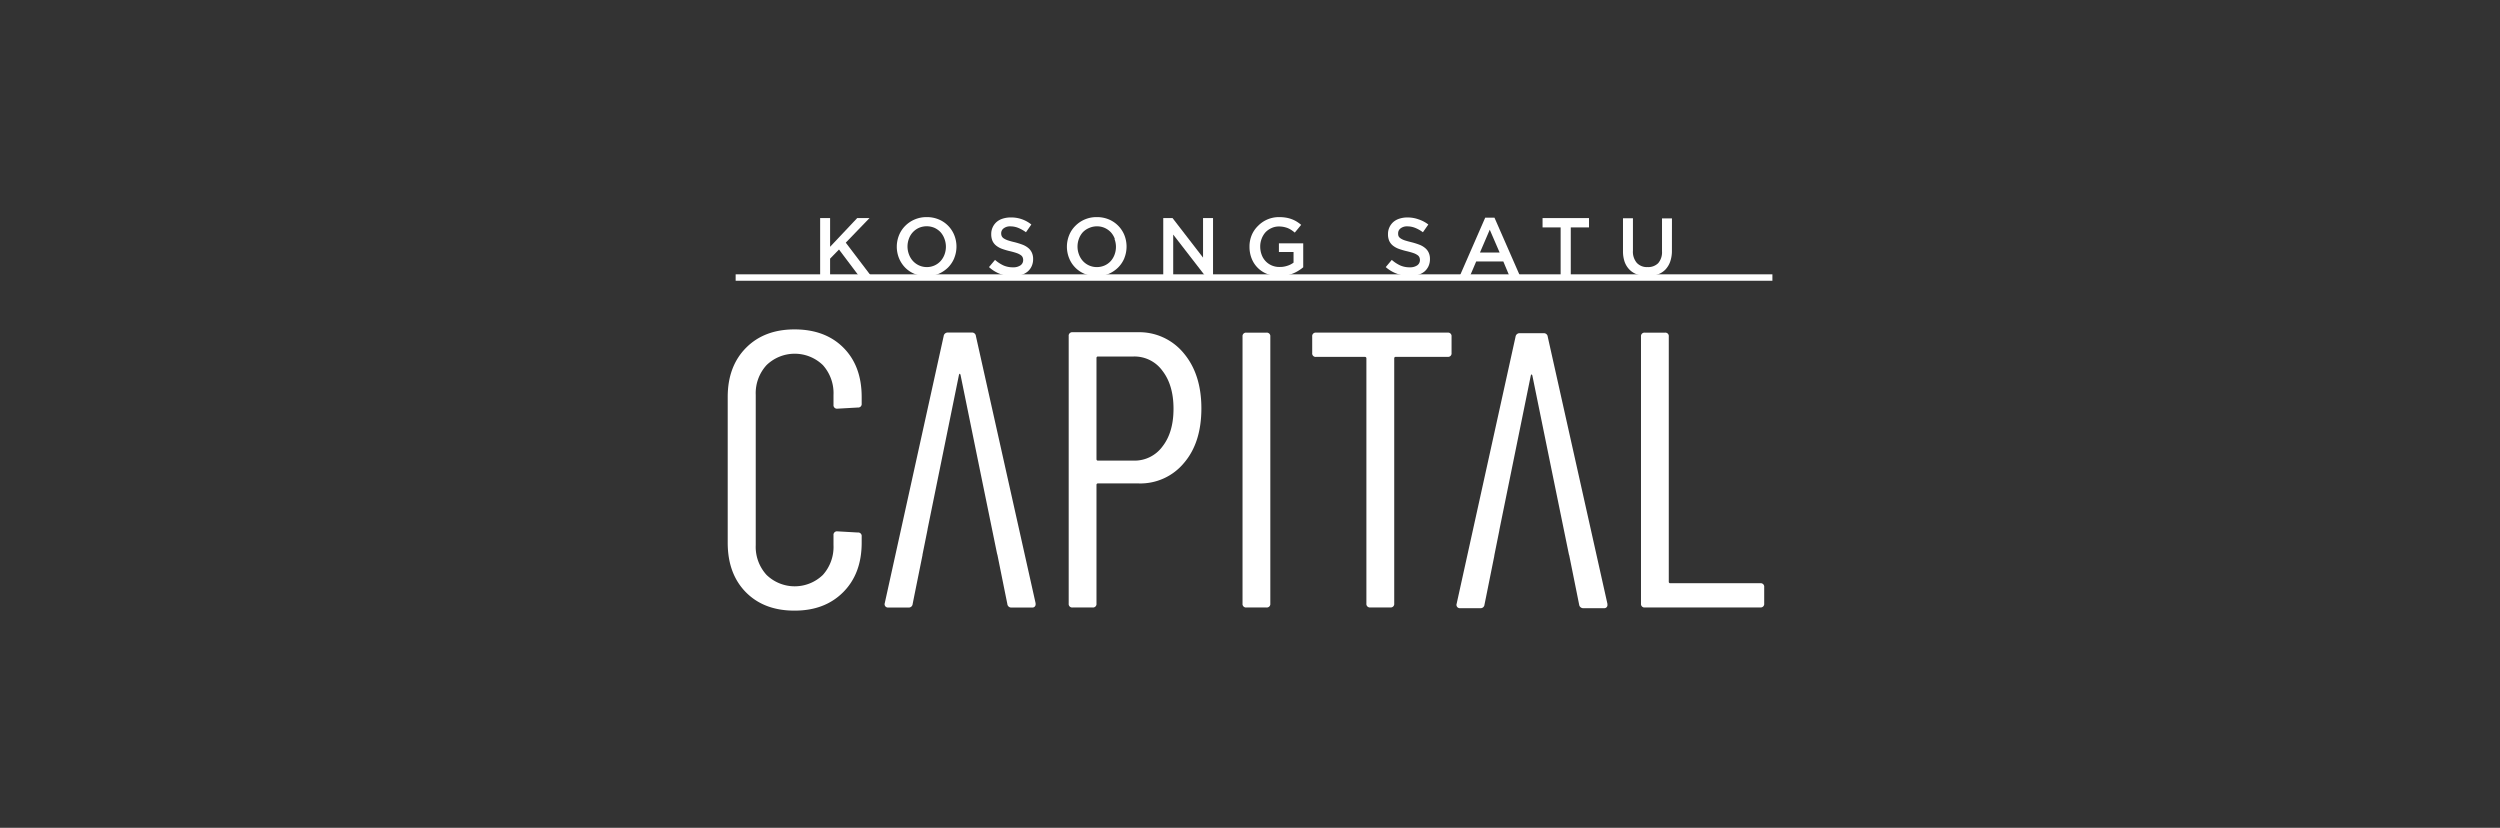 <svg xmlns:inkscape="http://www.inkscape.org/namespaces/inkscape" xmlns:sodipodi="http://sodipodi.sourceforge.net/DTD/sodipodi-0.dtd" xmlns="http://www.w3.org/2000/svg" xmlns:svg="http://www.w3.org/2000/svg" id="Layer_1" data-name="Layer 1" viewBox="0 0 645.86 213.86" sodipodi:docname="KSCap.svg"><rect x="0" y="0" width="645.86" height="213.86" fill="#333333" stroke="none"/><defs id="defs4"><style id="style2">.cls-1{fill:#fff;}.cls-2{fill:none;}</style></defs><path class="cls-1" d="M224.89,71.1h-3.14l-5-6.64-2.3,2.36V71.1h-2.57V56.34h2.57v7.42l7-7.42h3.18l-6.13,6.35Z" id="path6"></path><path class="cls-1" d="M246.54,66.65a7.44,7.44,0,0,1-1.6,2.44,7.89,7.89,0,0,1-2.45,1.65,7.72,7.72,0,0,1-3.12.61,8,8,0,0,1-3.12-.6,7.32,7.32,0,0,1-2.42-1.63,7.56,7.56,0,0,1-1.58-2.43,7.92,7.92,0,0,1,0-5.9,7.29,7.29,0,0,1,1.6-2.43,7.64,7.64,0,0,1,2.45-1.66,7.72,7.72,0,0,1,3.12-.61,7.87,7.87,0,0,1,3.11.6,7.35,7.35,0,0,1,4,4.06,7.92,7.92,0,0,1,0,5.9ZM244,61.71A5.32,5.32,0,0,0,243,60a5.08,5.08,0,0,0-1.59-1.14,5.12,5.12,0,0,0-4,0,4.86,4.86,0,0,0-2.59,2.79,5.75,5.75,0,0,0,0,4.06,5.14,5.14,0,0,0,1,1.68A4.86,4.86,0,0,0,239.42,69,4.79,4.79,0,0,0,243,67.44a5.26,5.26,0,0,0,1-1.66,5.78,5.78,0,0,0,0-4.07Z" id="path8"></path><path class="cls-1" d="M258.79,61a1.45,1.45,0,0,0,.53.59,4.76,4.76,0,0,0,1.08.51c.46.15,1,.31,1.75.48a19.46,19.46,0,0,1,2.06.65,5.24,5.24,0,0,1,1.49.88,3.36,3.36,0,0,1,.89,1.2,3.82,3.82,0,0,1,.31,1.61,4.33,4.33,0,0,1-.39,1.88,3.85,3.85,0,0,1-1.07,1.39,4.68,4.68,0,0,1-1.66.86,7.21,7.21,0,0,1-2.13.3,9.23,9.23,0,0,1-3.27-.58A8.91,8.91,0,0,1,255.5,69l1.56-1.86a8.93,8.93,0,0,0,2.17,1.43,6,6,0,0,0,2.49.49,3.24,3.24,0,0,0,1.9-.5,1.62,1.62,0,0,0,.71-1.37,1.81,1.81,0,0,0-.14-.72,1.38,1.38,0,0,0-.51-.58,4.11,4.11,0,0,0-1-.5q-.65-.23-1.68-.48a18,18,0,0,1-2.1-.61,5.43,5.43,0,0,1-1.55-.85,3.34,3.34,0,0,1-.95-1.22,4.34,4.34,0,0,1-.32-1.75,4.08,4.08,0,0,1,.37-1.76,4.18,4.18,0,0,1,1-1.36,4.48,4.48,0,0,1,1.58-.87,6.53,6.53,0,0,1,2-.31A8.23,8.23,0,0,1,266.44,58l-1.39,2a9.31,9.31,0,0,0-2-1.13,5.39,5.39,0,0,0-2-.39,2.69,2.69,0,0,0-1.77.52,1.56,1.56,0,0,0-.63,1.25A1.75,1.75,0,0,0,258.79,61Z" id="path10"></path><path class="cls-1" d="M290.49,66.65a7.46,7.46,0,0,1-1.61,2.44,7.84,7.84,0,0,1-2.44,1.65,7.72,7.72,0,0,1-3.12.61,7.89,7.89,0,0,1-3.12-.6,7.32,7.32,0,0,1-2.42-1.63,7.24,7.24,0,0,1-1.58-2.43,7.92,7.92,0,0,1,0-5.9,7.14,7.14,0,0,1,1.6-2.43,7.63,7.63,0,0,1,5.56-2.27,7.89,7.89,0,0,1,3.12.6,7.43,7.43,0,0,1,4,4.06,8.05,8.05,0,0,1,0,5.9ZM288,61.71a5.16,5.16,0,0,0-1-1.68,5,5,0,0,0-1.59-1.14,4.84,4.84,0,0,0-2-.42,4.91,4.91,0,0,0-2,.41A4.83,4.83,0,0,0,279.74,60a5.16,5.16,0,0,0-1,1.67,5.75,5.75,0,0,0,0,4.06,5.16,5.16,0,0,0,1,1.68A4.85,4.85,0,0,0,283.36,69a4.91,4.91,0,0,0,2-.41,4.73,4.73,0,0,0,1.57-1.12,5.11,5.11,0,0,0,1-1.66,5.78,5.78,0,0,0,0-4.07Z" id="path12"></path><path class="cls-1" d="M310.8,56.34h2.58V71.1h-2.17l-8.12-10.5V71.1h-2.57V56.34h2.4l7.88,10.21Z" id="path14"></path><path class="cls-1" d="M335.43,69.94a9.24,9.24,0,0,1-4.94,1.41,8.13,8.13,0,0,1-3.14-.58,7,7,0,0,1-4-4,8.11,8.11,0,0,1-.55-3,7.7,7.7,0,0,1,.56-3A7.21,7.21,0,0,1,325,58.36a7.46,7.46,0,0,1,2.41-1.66,7.55,7.55,0,0,1,3.07-.61,10.55,10.55,0,0,1,1.76.14,8,8,0,0,1,1.46.39,7.21,7.21,0,0,1,1.28.62,10.2,10.2,0,0,1,1.17.85l-1.65,2a10.22,10.22,0,0,0-.86-.65,6,6,0,0,0-.93-.5,6.26,6.26,0,0,0-2.34-.43,4.41,4.41,0,0,0-1.88.41A4.87,4.87,0,0,0,326.94,60a5.33,5.33,0,0,0-1,1.67,5.5,5.5,0,0,0-.37,2,6,6,0,0,0,.36,2.11,4.75,4.75,0,0,0,2.6,2.79,5,5,0,0,0,2.05.4,6,6,0,0,0,2-.31,5.35,5.35,0,0,0,1.6-.81V65.11h-3.78V62.86h6.28v6.19A9.71,9.71,0,0,1,335.43,69.94Z" id="path16"></path><path class="cls-1" d="M361.3,61a1.56,1.56,0,0,0,.54.59,4.56,4.56,0,0,0,1.08.51q.69.22,1.74.48a18.08,18.08,0,0,1,2.06.65,5,5,0,0,1,1.49.88,3.28,3.28,0,0,1,.9,1.2,3.82,3.82,0,0,1,.31,1.61,4.33,4.33,0,0,1-.39,1.88A4.08,4.08,0,0,1,368,70.15a4.68,4.68,0,0,1-1.66.86,7.21,7.21,0,0,1-2.13.3,9.23,9.23,0,0,1-3.27-.58A8.91,8.91,0,0,1,358,69l1.56-1.86a8.93,8.93,0,0,0,2.17,1.43,6,6,0,0,0,2.48.49,3.28,3.28,0,0,0,1.91-.5,1.62,1.62,0,0,0,.71-1.37,1.81,1.81,0,0,0-.14-.72,1.38,1.38,0,0,0-.51-.58,4.11,4.11,0,0,0-1-.5q-.65-.23-1.68-.48a18,18,0,0,1-2.1-.61,5.43,5.43,0,0,1-1.55-.85,3.34,3.34,0,0,1-.95-1.22,4.18,4.18,0,0,1-.32-1.75,4.08,4.08,0,0,1,.37-1.76,4.18,4.18,0,0,1,1-1.36,4.48,4.48,0,0,1,1.58-.87,6.53,6.53,0,0,1,2-.31,8.36,8.36,0,0,1,2.92.48A8.5,8.5,0,0,1,369,58l-1.4,2a9,9,0,0,0-2-1.13,5.43,5.43,0,0,0-2-.39,2.69,2.69,0,0,0-1.77.52,1.56,1.56,0,0,0-.63,1.25A1.91,1.91,0,0,0,361.3,61Z" id="path18"></path><path class="cls-1" d="M392.6,71.1h-2.74l-1.49-3.56h-7l-1.52,3.56h-2.65l6.49-14.86h2.4Zm-7.73-11.76-2.53,5.9h5.08Z" id="path20"></path><path class="cls-1" d="M405.8,71.1h-2.62V58.75h-4.67V56.34h12v2.41H405.8Z" id="path22"></path><path class="cls-1" d="M431.93,64.71a8.47,8.47,0,0,1-.45,2.89,5.79,5.79,0,0,1-1.27,2.08,5.33,5.33,0,0,1-2,1.24,8,8,0,0,1-2.62.41,7.78,7.78,0,0,1-2.59-.41,5.27,5.27,0,0,1-2-1.23,5.57,5.57,0,0,1-1.27-2,8.29,8.29,0,0,1-.44-2.81v-8.5h2.57v8.39a4.42,4.42,0,0,0,1,3.14A3.55,3.55,0,0,0,425.63,69a3.67,3.67,0,0,0,2.74-1,4.3,4.3,0,0,0,1-3.08v-8.5h2.57Z" id="path24"></path><path class="cls-1" d="M192.69,153Q188,148.23,188,140.21V102.56q0-7.92,4.72-12.69t12.54-4.77c5.27,0,9.49,1.57,12.63,4.72s4.72,7.39,4.72,12.74v1.72a.9.9,0,0,1-1,1l-5.28.3a.9.9,0,0,1-1-1v-2.54a10.84,10.84,0,0,0-2.74-7.71,10.46,10.46,0,0,0-14.56,0,10.74,10.74,0,0,0-2.79,7.71v38.77a10.74,10.74,0,0,0,2.79,7.71,10.46,10.46,0,0,0,14.56,0,10.84,10.84,0,0,0,2.74-7.71v-2.54a.9.9,0,0,1,1-1l5.28.3a.9.9,0,0,1,1,1v1.62q0,8-4.77,12.79t-12.58,4.77Q197.42,157.77,192.69,153Z" id="path26"></path><path class="cls-1" d="M305.8,91.24q4.57,5.43,4.57,14.26t-4.46,14.06a14.63,14.63,0,0,1-11.78,5.33H283.68a.36.36,0,0,0-.41.4v30.65a.9.9,0,0,1-1,1h-5.18a.9.9,0,0,1-1-1V86.83a.9.9,0,0,1,1-1h16.75A14.87,14.87,0,0,1,305.8,91.24Zm-5.48,24.1q2.85-3.65,2.85-9.74t-2.85-9.79a8.9,8.9,0,0,0-7.4-3.71h-9.24a.37.37,0,0,0-.41.41v26.08a.37.37,0,0,0,.41.41h9.24A8.93,8.93,0,0,0,300.32,115.34Z" id="path28"></path><path class="cls-1" d="M321,155.94v-69a.9.9,0,0,1,1-1h5.18a.9.9,0,0,1,1,1v69a.9.9,0,0,1-1,1H322A.9.9,0,0,1,321,155.94Z" id="path30"></path><path class="cls-1" d="M375,86.93v4.26a.89.89,0,0,1-1,1h-13.4a.37.37,0,0,0-.41.41v63.33a.9.9,0,0,1-1,1H354a.9.9,0,0,1-1-1V92.61a.37.37,0,0,0-.41-.41H340a.89.89,0,0,1-1-1V86.93a.9.9,0,0,1,1-1h34A.9.9,0,0,1,375,86.93Z" id="path32"></path><path class="cls-1" d="M423.94,155.94v-69a.9.9,0,0,1,1-1h5.18a.89.89,0,0,1,1,1v63.33a.36.36,0,0,0,.41.4h23.24a.9.9,0,0,1,1,1v4.26a.9.9,0,0,1-1,1H425A.9.9,0,0,1,423.94,155.94Z" id="path34"></path><path class="cls-1" d="M252.12,86.83a1,1,0,0,0-1.12-.92h-6.09a1.05,1.05,0,0,0-1.12.92l-15.22,69a.86.86,0,0,0,.91,1.12h5.18a1,1,0,0,0,1.12-.92l.43-2.16h0l2.11-10.45a.5.5,0,0,1,0-.12l1.3-6.46s0-.06,0-.09l2.52-12.38h0l5.6-27.51q.1-.3.21-.3c.06,0,.13.1.2.3l5,24.52,4.47,21.83a.36.36,0,0,1,.08.24l1.87,9.28h0l.67,3.3a1,1,0,0,0,1.11.92h5.28a.81.81,0,0,0,.91-.92v-.2Z" id="path36"></path><path class="cls-1" d="M399.85,87a1,1,0,0,0-1.11-.92h-6.09a1.05,1.05,0,0,0-1.12.92l-15.22,69a.86.86,0,0,0,.91,1.12h5.18a1,1,0,0,0,1.11-.92l.44-2.16h0l2.1-10.45a.35.35,0,0,1,0-.11l1.3-6.47s0-.06,0-.09l2.52-12.38h0l5.6-27.51c.07-.2.14-.3.2-.3s.14.1.21.3l5,24.52,4.47,21.83a.38.38,0,0,1,.08.24l1.87,9.28h0l.66,3.3a1.05,1.05,0,0,0,1.12.92h5.28a.81.81,0,0,0,.91-.92V156Z" id="path38"></path><rect class="cls-1" x="190.05" y="70.87" width="267.84" height="1.66" id="rect40"></rect><rect class="cls-2" width="645.86" height="213.86" id="rect42"></rect></svg>